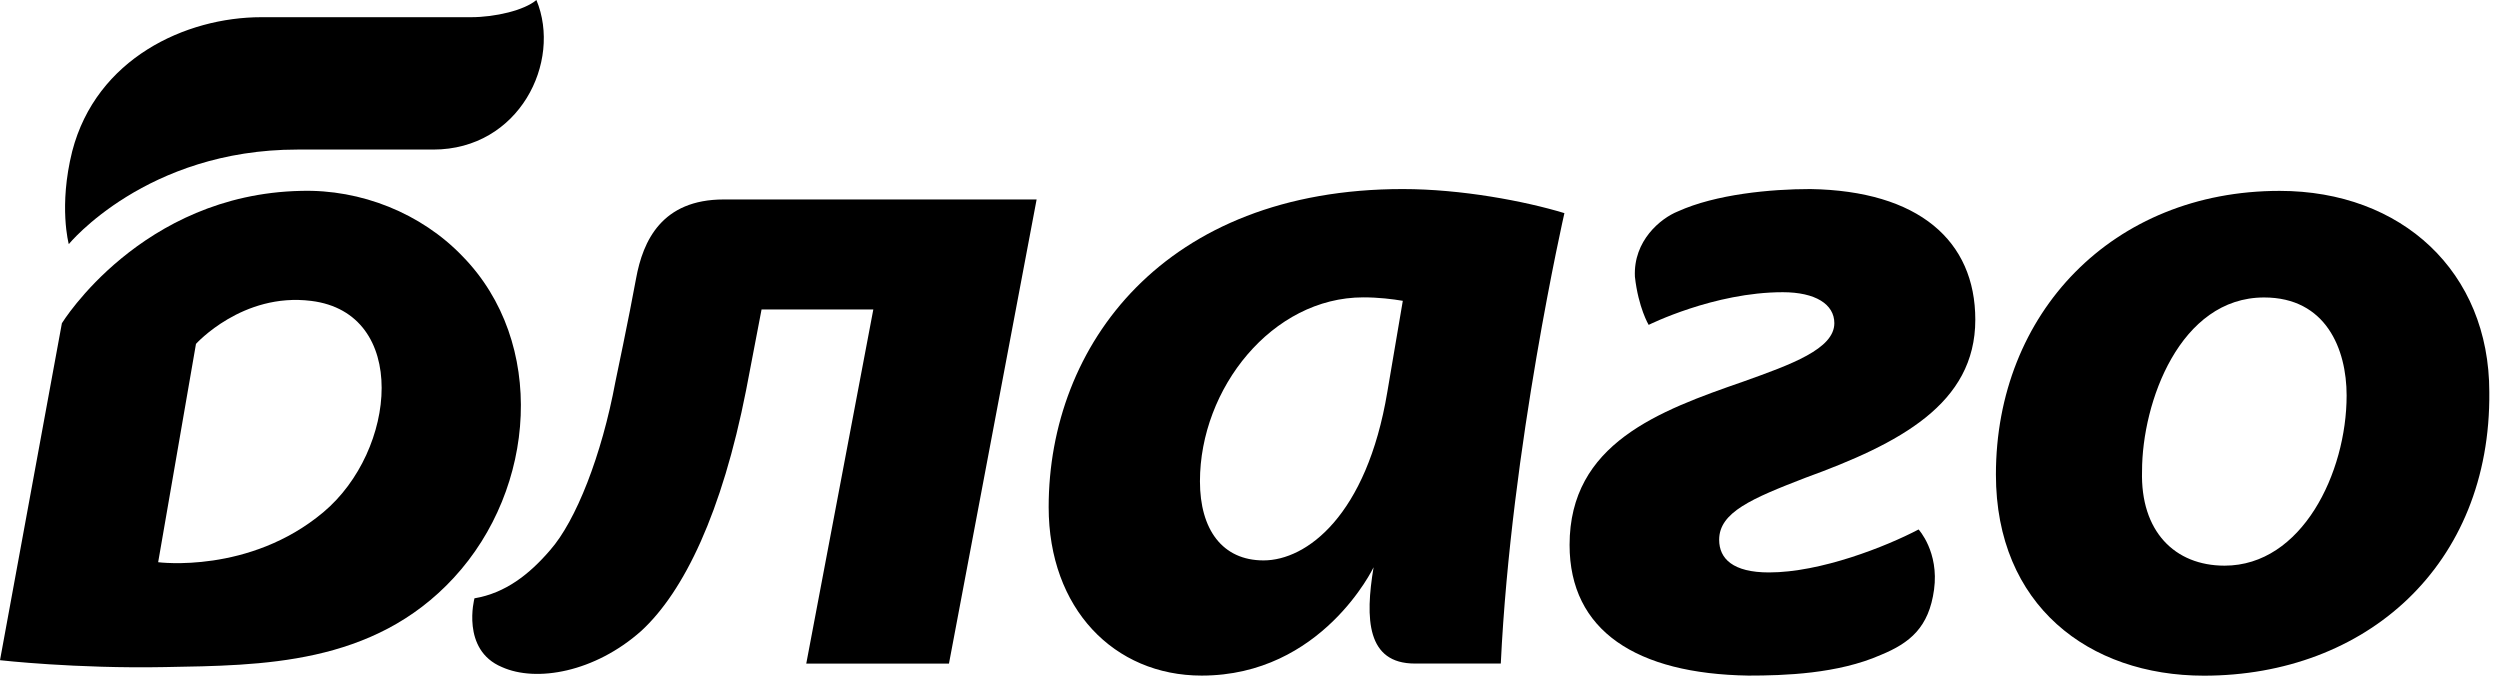 <?xml version="1.0" encoding="UTF-8"?> <svg xmlns="http://www.w3.org/2000/svg" width="148" height="40" viewBox="0 0 148 40" fill="none"><path d="M131.694 33.487C136.274 33.487 138.92 27.991 138.92 23.411C138.92 20.663 137.698 17.61 134.035 17.61C129.048 17.61 126.809 23.818 126.809 27.889C126.707 31.451 128.742 33.487 131.694 33.487ZM130.473 40C123.654 40 118.158 35.827 118.158 28.093C118.158 18.526 125.079 11.3 134.951 11.3C142.176 11.3 147.367 16.083 147.367 23.207C147.469 33.487 140.039 40 130.473 40Z" fill="black"></path><path d="M27.887 1.018H15.471C10.992 1.018 5.7 3.46 4.275 8.956C3.461 12.213 4.072 14.452 4.072 14.452C4.072 14.452 8.652 8.854 17.608 8.854H25.648C30.737 8.854 33.281 3.664 31.755 0C31.042 0.611 29.312 1.018 27.887 1.018Z" fill="black"></path><path d="M61.368 11.808L56.178 39.287H47.73L51.7 18.322H45.084L44.168 23.105C42.743 30.331 40.504 35.013 37.96 37.353C35.212 39.796 31.752 40.407 29.716 39.491C27.273 38.473 28.088 35.42 28.088 35.42C29.92 35.114 31.345 33.995 32.566 32.57C34.093 30.84 35.619 26.973 36.433 22.596C36.433 22.596 37.248 18.729 37.655 16.49C38.062 14.251 39.181 11.808 42.845 11.808H61.368Z" fill="black"></path><path d="M83.046 17.808C82.436 17.706 81.621 17.604 80.705 17.604C75.311 17.604 71.037 22.998 71.037 28.494C71.037 31.344 72.36 33.176 74.802 33.176C77.347 33.176 80.909 30.53 82.13 23.202L83.046 17.808ZM83.759 39.282C80.909 39.282 80.807 36.636 81.316 33.583C81.316 33.583 78.263 39.995 71.138 39.995C65.948 39.995 62.081 36.025 62.081 30.021C62.081 20.454 68.9 11.192 83.046 11.192C86.507 11.192 90.272 11.905 92.613 12.617C92.613 12.617 89.458 26.459 88.847 39.282H83.759Z" fill="black"></path><path d="M99.331 12.515C101.57 11.498 104.827 11.192 107.168 11.192C113.58 11.294 116.938 14.246 116.938 18.927C116.938 23.914 112.46 26.255 106.863 28.291C103.708 29.512 101.774 30.326 101.774 31.954C101.774 33.074 102.588 33.888 104.725 33.888C107.779 33.888 111.646 32.361 113.58 31.344C113.58 31.344 114.801 32.667 114.496 34.906C114.19 37.145 113.071 38.061 111.341 38.773C108.796 39.893 105.641 39.995 103.504 39.995C96.889 39.893 92.919 37.348 92.919 32.26C92.919 26.255 98.212 24.321 103.199 22.591C106.048 21.573 108.593 20.657 108.593 19.131C108.593 18.011 107.473 17.299 105.54 17.299C101.469 17.299 97.601 19.233 97.601 19.233C97.601 19.233 96.99 18.215 96.787 16.383C96.685 14.246 98.314 12.922 99.331 12.515Z" fill="black"></path><path d="M19.134 30.331C14.757 33.995 9.363 33.283 9.363 33.283L11.602 20.358C11.602 20.358 14.35 17.304 18.421 17.813C24.222 18.526 23.51 26.668 19.134 30.331ZM27.377 15.167C24.935 12.623 21.373 11.198 17.811 11.3C8.346 11.503 3.664 19.136 3.664 19.136L0 39.084C0 39.084 4.478 39.593 9.77 39.491C15.47 39.389 22.085 39.389 26.869 34.199C31.754 28.907 32.364 20.256 27.377 15.167Z" fill="black"></path></svg> 